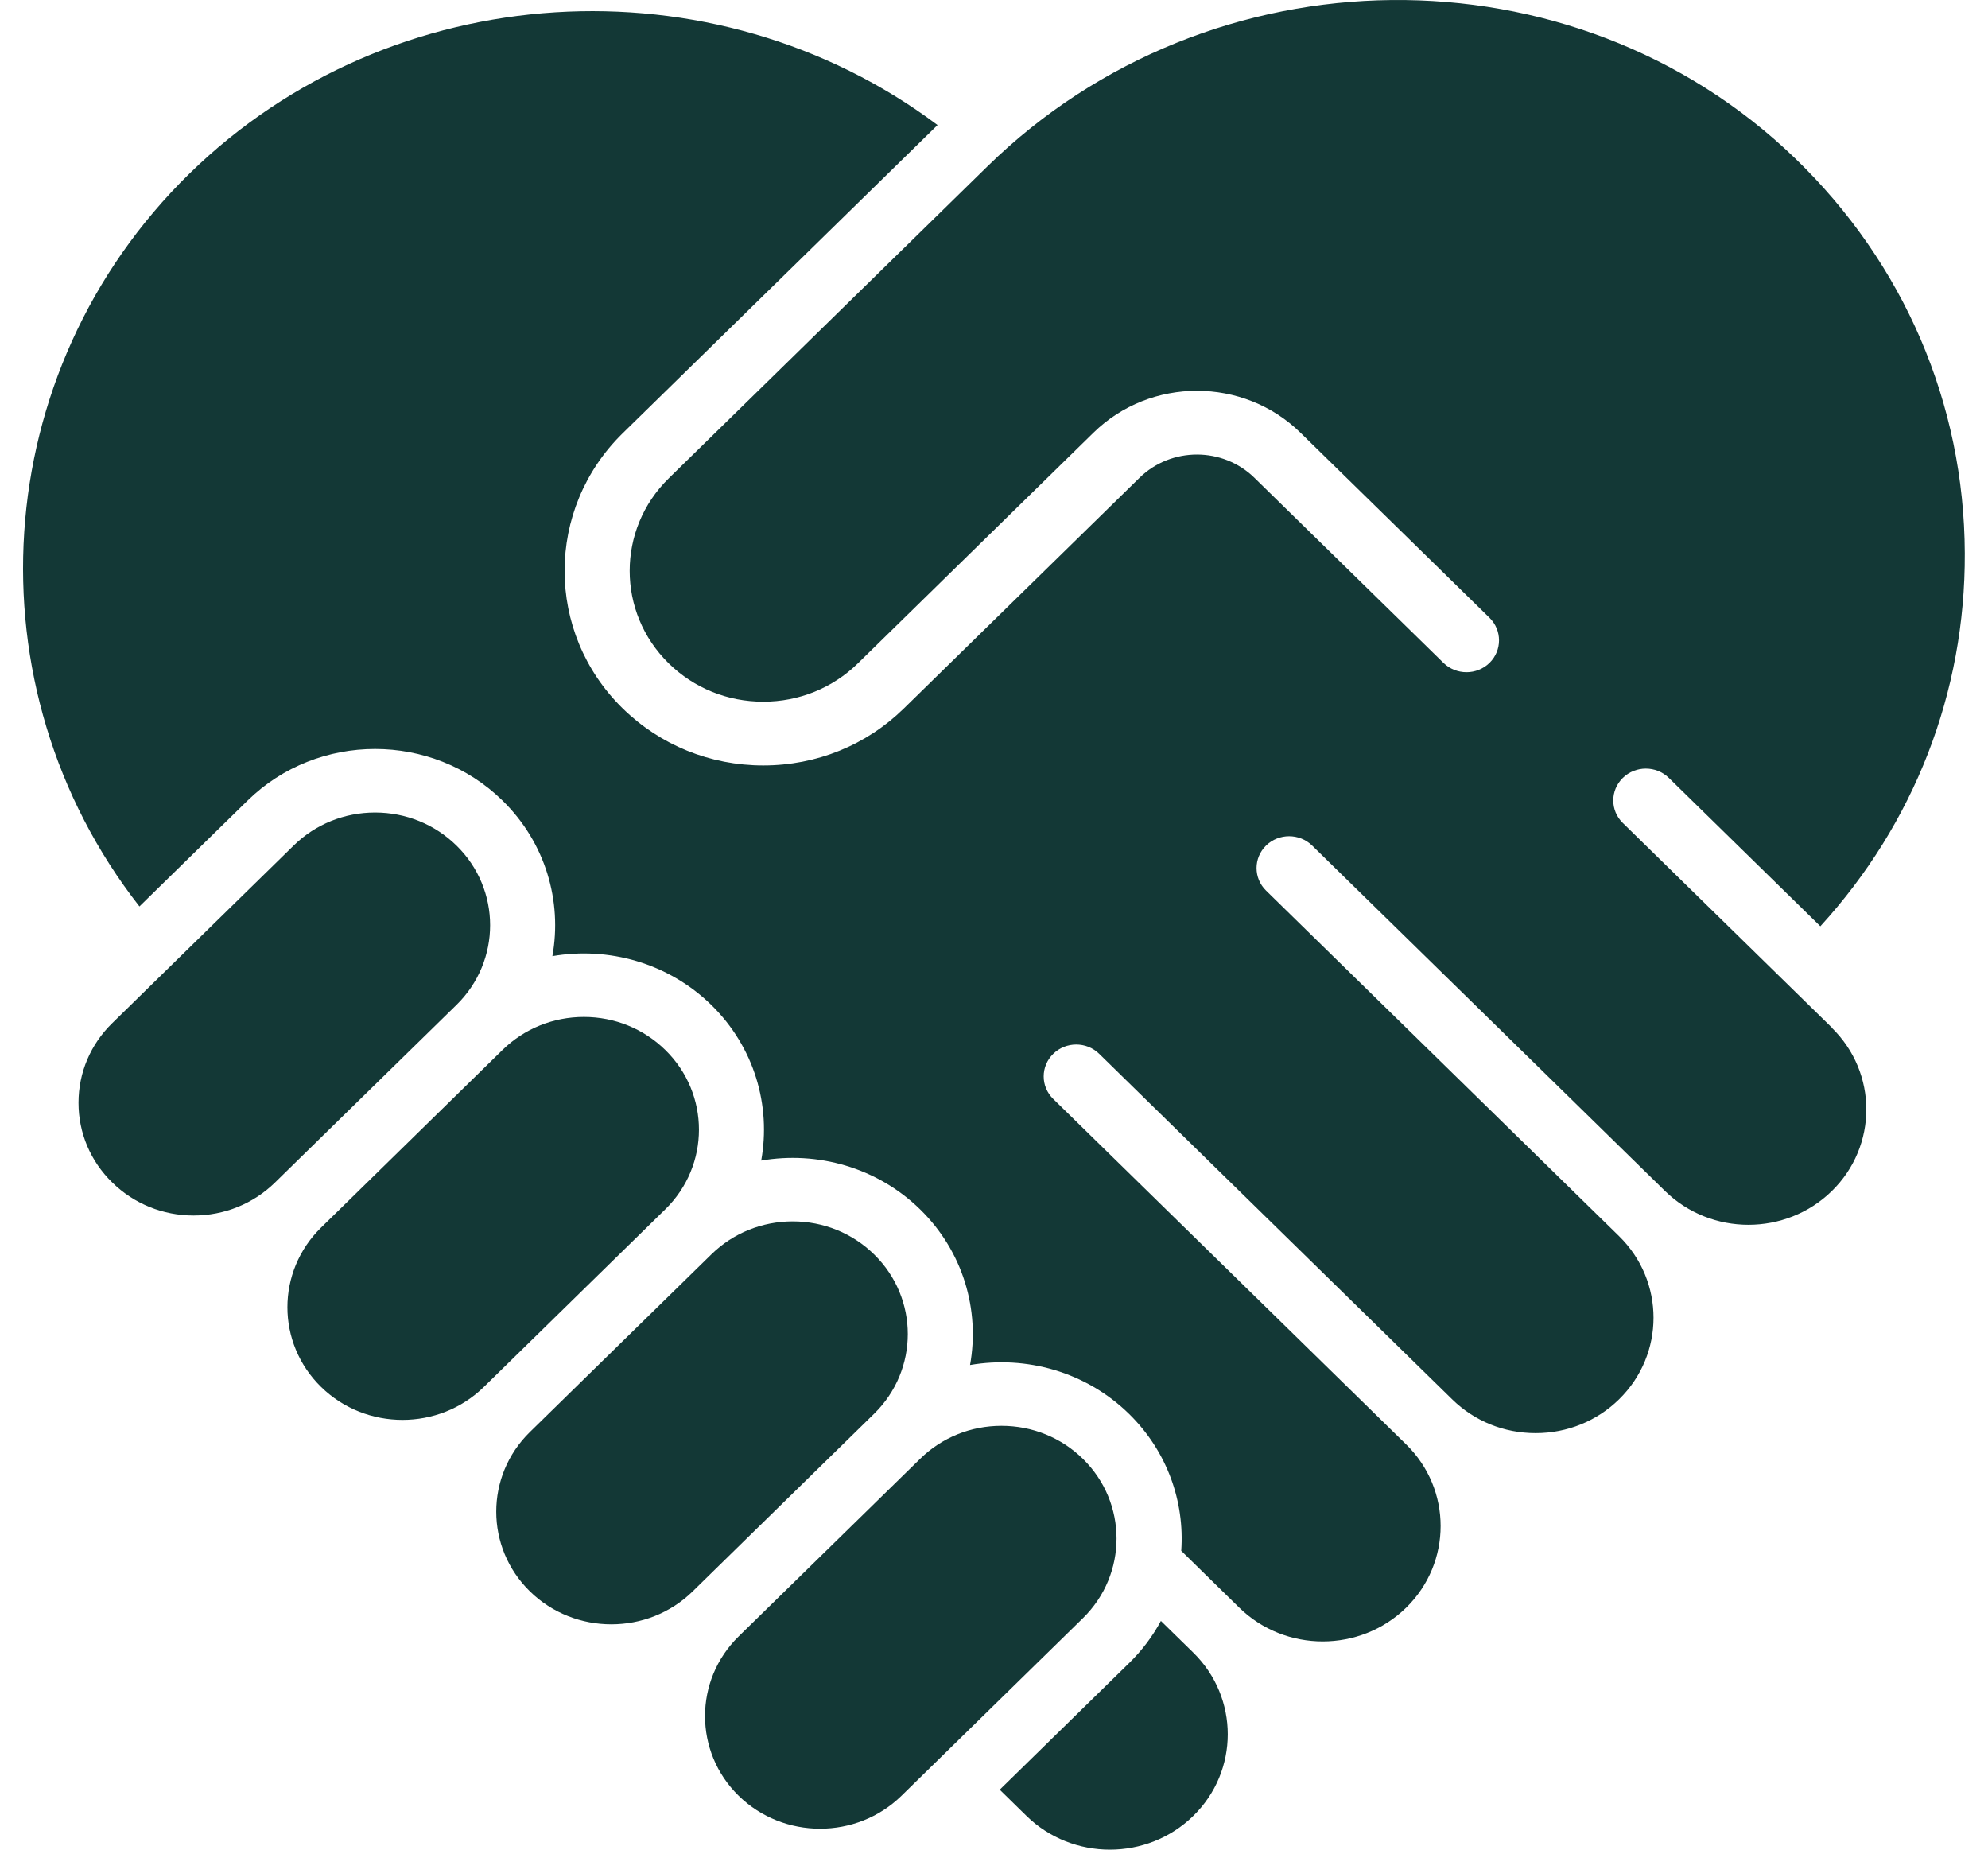 <svg xmlns="http://www.w3.org/2000/svg" fill="none" viewBox="0 0 43 40" height="40" width="43">
<path fill="#133836" d="M14.983 34.414C14.013 35.364 12.432 35.364 11.462 34.414C10.491 33.464 10.491 31.917 11.462 30.968L15.386 27.127C15.856 26.667 16.482 26.413 17.147 26.413C17.811 26.413 18.437 26.667 18.907 27.127C19.878 28.077 19.878 29.623 18.907 30.573L14.983 34.414ZM20.13 38.217L23.423 34.994C24.393 34.044 24.393 32.498 23.423 31.548C22.953 31.087 22.327 30.834 21.662 30.834C20.997 30.834 20.372 31.087 19.902 31.548L15.977 35.388C15.007 36.338 15.007 37.885 15.977 38.834C16.948 39.784 18.528 39.784 19.499 38.834L20.13 38.217ZM39.622 22.222L35.101 17.797C34.826 17.529 34.826 17.092 35.101 16.823C35.376 16.554 35.822 16.554 36.097 16.823L39.374 20.031C41.405 17.808 42.511 14.97 42.498 11.964C42.486 8.727 41.181 5.693 38.825 3.421C34.023 -1.209 26.188 -1.129 21.357 3.599L14.465 10.344C13.338 11.447 13.338 13.243 14.465 14.346C15.011 14.881 15.737 15.174 16.51 15.174C17.283 15.174 18.009 14.879 18.555 14.346L23.651 9.358C24.885 8.149 26.895 8.149 28.129 9.358L32.218 13.36C32.492 13.629 32.492 14.066 32.218 14.335C31.943 14.604 31.497 14.604 31.222 14.335L27.133 10.333C26.447 9.662 25.333 9.662 24.647 10.333L19.551 15.32C18.738 16.116 17.659 16.553 16.51 16.553C15.361 16.553 14.282 16.114 13.469 15.32C11.793 13.68 11.793 11.01 13.469 9.369L20.279 2.704C15.434 -0.924 8.465 -0.52 4.093 3.759C-0.279 8.038 -0.692 14.858 3.016 19.602L5.356 17.312C6.876 15.825 9.349 15.825 10.869 17.312C11.803 18.226 12.162 19.492 11.948 20.677C13.159 20.469 14.452 20.82 15.386 21.733C16.32 22.647 16.679 23.912 16.465 25.098C17.676 24.89 18.969 25.241 19.903 26.154C20.837 27.068 21.196 28.333 20.982 29.519C22.193 29.311 23.486 29.661 24.42 30.575C25.248 31.385 25.625 32.474 25.55 33.537L26.806 34.767C27.801 35.74 29.419 35.74 30.415 34.767C31.409 33.793 31.409 32.209 30.415 31.236L22.781 23.765C22.506 23.496 22.506 23.059 22.781 22.79C23.055 22.521 23.502 22.521 23.776 22.79L31.411 30.262C31.892 30.733 32.533 30.992 33.215 30.992C33.897 30.992 34.538 30.733 35.019 30.262C36.014 29.288 36.014 27.705 35.019 26.731L27.385 19.26C27.11 18.991 27.11 18.554 27.385 18.285C27.66 18.017 28.106 18.017 28.381 18.285L36.015 25.757C37.01 26.73 38.628 26.73 39.622 25.757C40.617 24.784 40.617 23.2 39.622 22.227V22.222ZM14.39 26.152C15.361 25.203 15.361 23.656 14.39 22.706C13.92 22.246 13.294 21.992 12.63 21.992C11.965 21.992 11.339 22.246 10.869 22.706L6.945 26.547C5.974 27.497 5.974 29.043 6.945 29.993C7.915 30.943 9.496 30.943 10.466 29.993L14.39 26.152ZM25.81 39.27C26.805 38.297 26.805 36.713 25.81 35.738L25.11 35.053C24.933 35.383 24.703 35.691 24.42 35.967L21.624 38.703L22.203 39.27C23.198 40.243 24.816 40.243 25.81 39.27ZM4.188 26.286C4.853 26.286 5.479 26.032 5.949 25.572L9.873 21.732C10.844 20.782 10.844 19.235 9.873 18.285C9.403 17.825 8.777 17.571 8.112 17.571C7.448 17.571 6.822 17.825 6.352 18.285L2.428 22.126C1.957 22.586 1.698 23.198 1.698 23.849C1.698 24.5 1.957 25.112 2.428 25.572C2.898 26.032 3.523 26.286 4.188 26.286Z"></path>
</svg>

